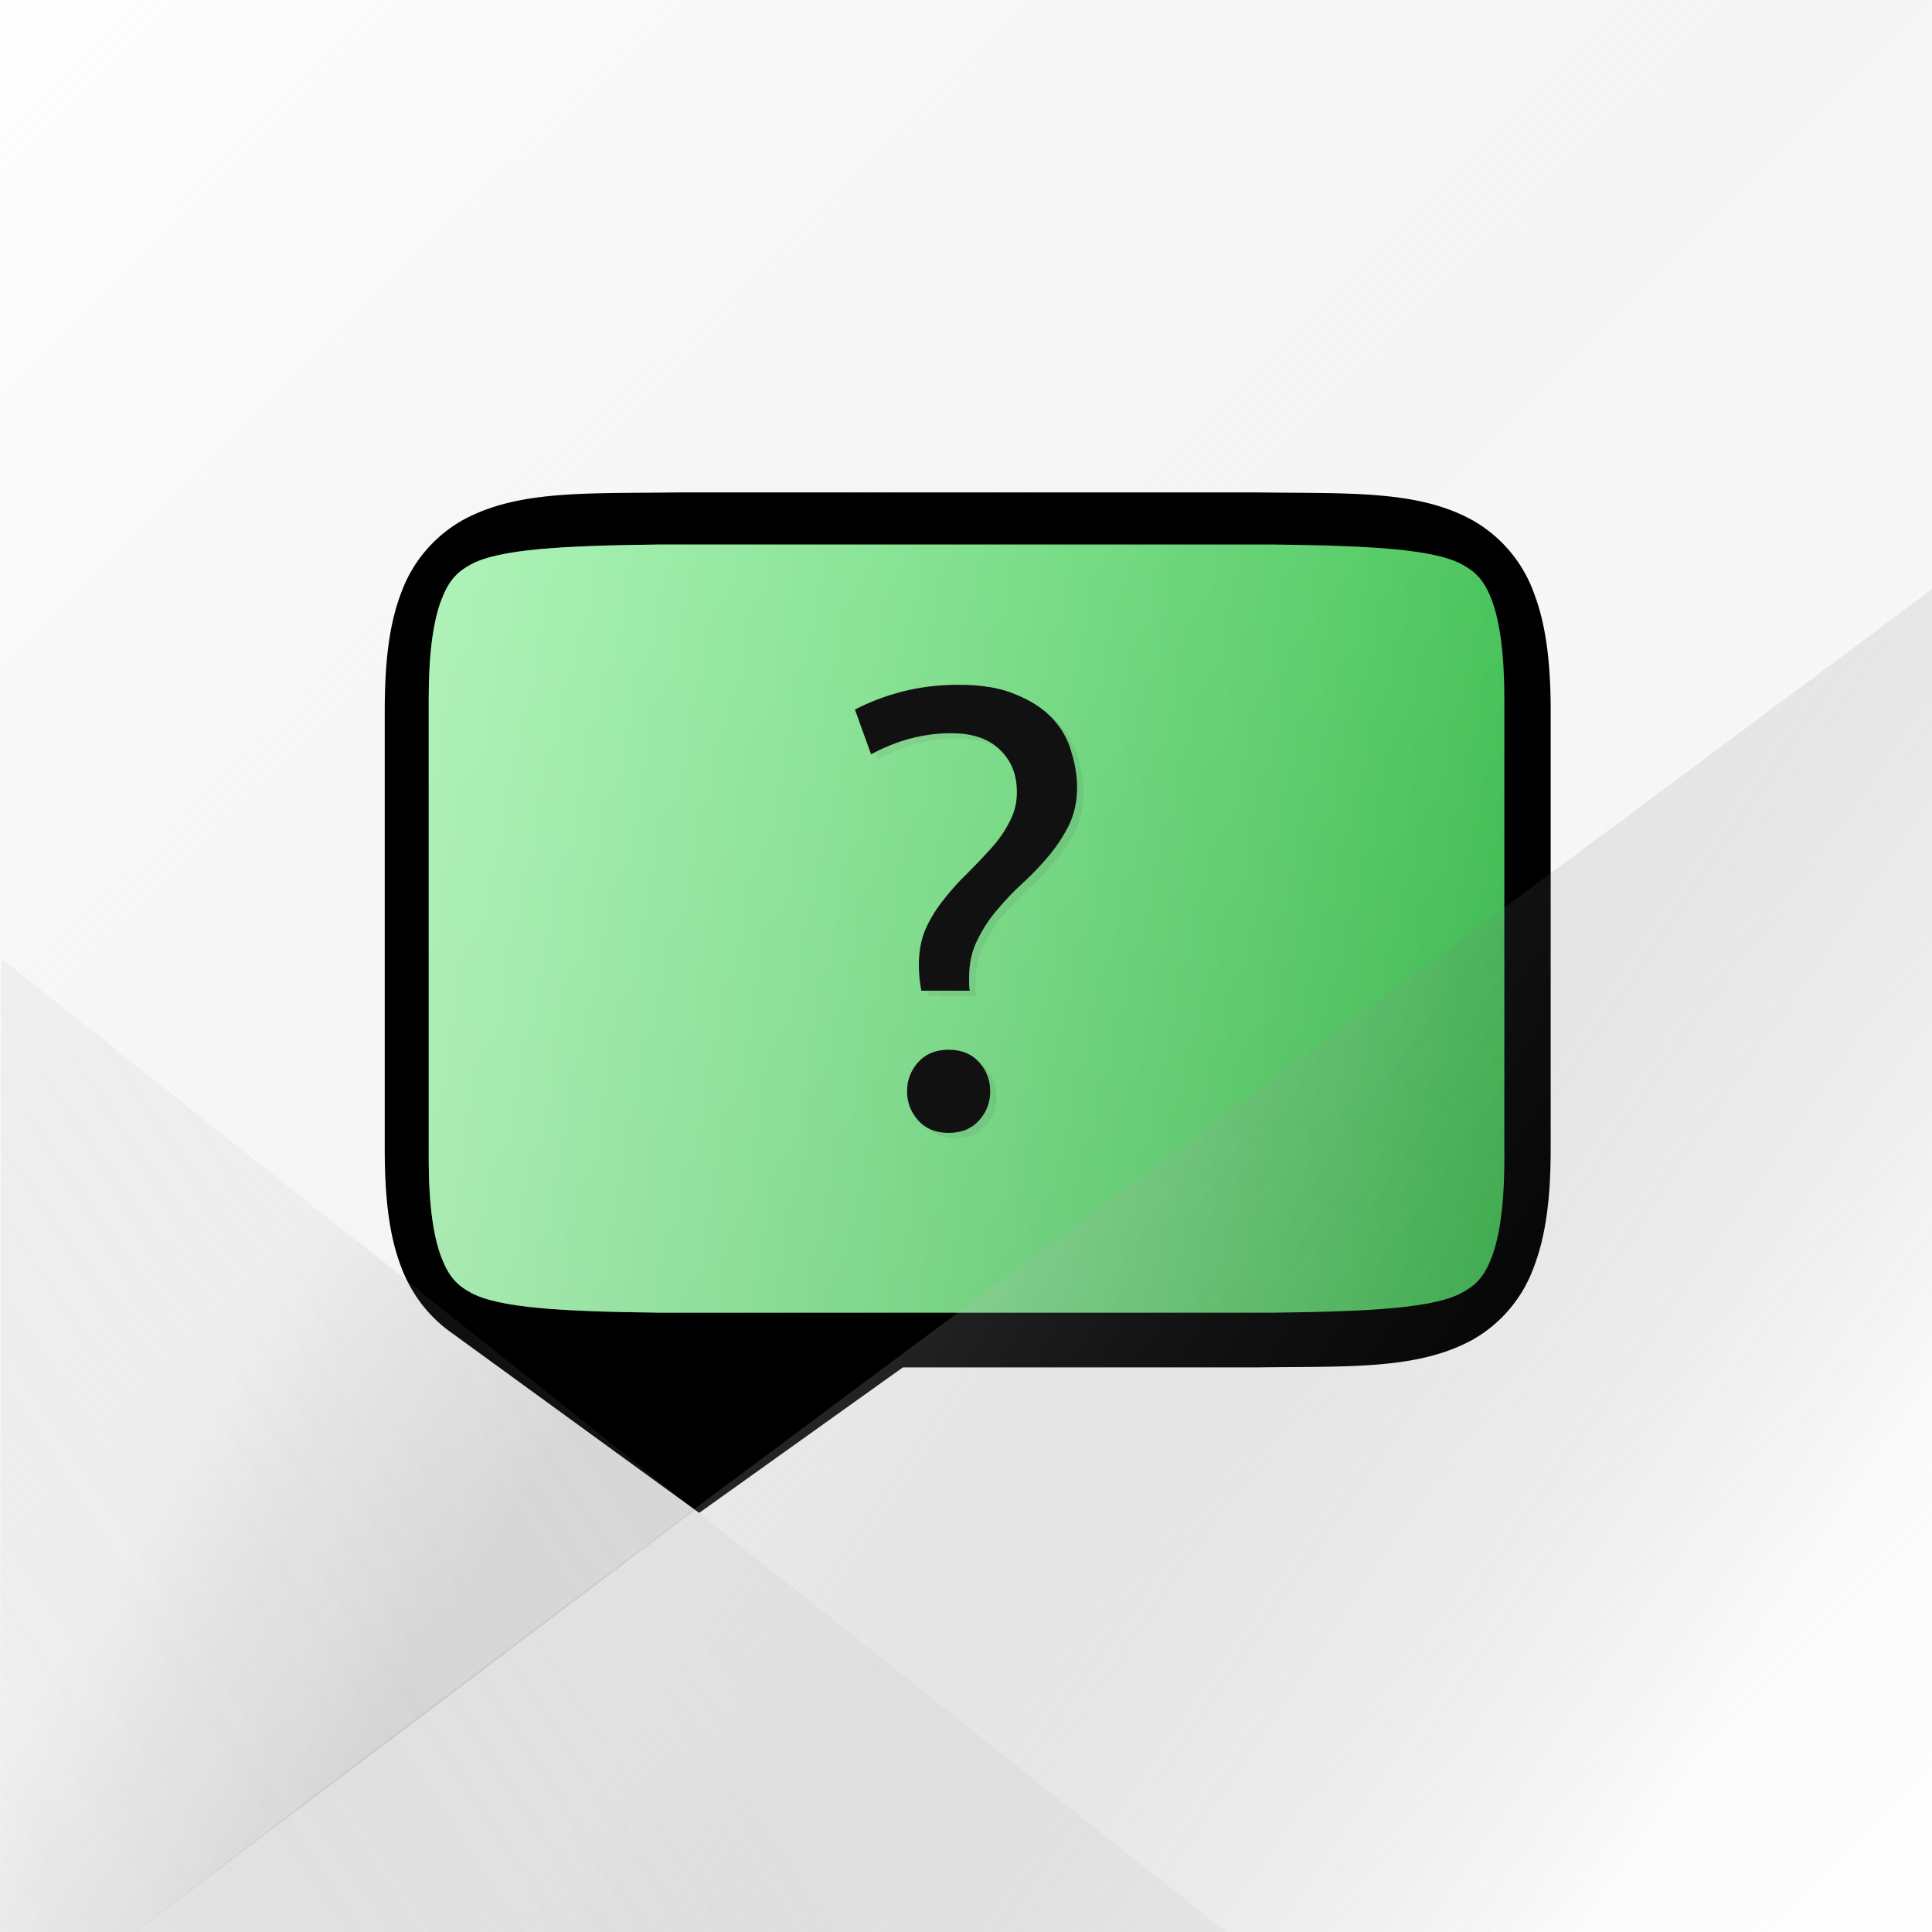 <?xml version="1.0" encoding="UTF-8" standalone="no"?>
<svg
   xmlns:dc="http://purl.org/dc/elements/1.1/"
   xmlns:cc="http://creativecommons.org/ns#"
   xmlns:rdf="http://www.w3.org/1999/02/22-rdf-syntax-ns#"
   xmlns:svg="http://www.w3.org/2000/svg"
   xmlns="http://www.w3.org/2000/svg"
   xmlns:xlink="http://www.w3.org/1999/xlink"
   xmlns:sodipodi="http://sodipodi.sourceforge.net/DTD/sodipodi-0.dtd"
   xmlns:inkscape="http://www.inkscape.org/namespaces/inkscape"
   height="512"
   width="512"
   version="1.1"
   viewBox="0 0 135.467 135.467"
   id="svg946"
   sodipodi:docname="logo.svg"
   inkscape:export-filename="/home/brian/dev/ubuntu/apps/guess-words/assets/logo.png"
   inkscape:export-xdpi="53.080002"
   inkscape:export-ydpi="53.080002"
   inkscape:version="0.92.4 5da689c313, 2019-01-14">
  <sodipodi:namedview
     pagecolor="#ffffff"
     bordercolor="#666666"
     borderopacity="1"
     objecttolerance="10"
     gridtolerance="10"
     guidetolerance="10"
     inkscape:pageopacity="0"
     inkscape:pageshadow="2"
     inkscape:window-width="1920"
     inkscape:window-height="1010"
     id="namedview948"
     showgrid="false"
     inkscape:zoom="1.6132812"
     inkscape:cx="256"
     inkscape:cy="256"
     inkscape:window-x="0"
     inkscape:window-y="0"
     inkscape:window-maximized="1"
     inkscape:current-layer="svg946" />
  <defs
     id="defs920">
    <linearGradient
       id="a"
       x1="58.56"
       gradientUnits="userSpaceOnUse"
       x2="59.19"
       gradientTransform="matrix(2.078 0 0 2.078 -121.9 -392.4)"
       y1="134.9"
       y2="104.2">
      <stop
         stop-color="#adadad"
         offset="0"
         id="stop893" />
      <stop
         stop-opacity="0"
         offset="1"
         id="stop895" />
    </linearGradient>
    <linearGradient
       id="b"
       x1="103.1"
       gradientUnits="userSpaceOnUse"
       y1="178.8"
       gradientTransform="matrix(1.522 0 0 1.522 -21.41 -136.7)"
       x2="14.06"
       y2="89.83">
      <stop
         stop-color="#fefefe"
         offset="0"
         id="stop898" />
      <stop
         stop-color="#dcdcdc"
         stop-opacity="0"
         offset="1"
         id="stop900" />
    </linearGradient>
    <linearGradient
       id="d"
       y2="92.2"
       gradientUnits="userSpaceOnUse"
       y1="37.69"
       x2="106.1"
       x1="32.93">
      <stop
         stop-color="#66e678"
         offset="0"
         id="stop903" />
      <stop
         stop-color="#3eb34f"
         offset="1"
         id="stop905" />
    </linearGradient>
    <linearGradient
       id="c"
       y2="65.11"
       gradientUnits="userSpaceOnUse"
       y1="65.11"
       x2="105.5"
       x1="30.06">
      <stop
         stop-color="#fff"
         offset="0"
         id="stop908" />
      <stop
         stop-color="#fff"
         stop-opacity="0"
         offset="1"
         id="stop910" />
    </linearGradient>
    <linearGradient
       id="g"
       y2="124"
       gradientUnits="userSpaceOnUse"
       x2="88.06"
       gradientTransform="matrix(1.677 1.227 1.227 -1.677 -288.6 204.5)"
       y1="124.9"
       x1="98.39">
      <stop
         offset="0"
         id="stop913" />
      <stop
         stop-opacity="0"
         offset="1"
         id="stop915" />
    </linearGradient>
    <linearGradient
       id="f"
       y2="104.2"
       xlink:href="#a"
       gradientUnits="userSpaceOnUse"
       x2="59.19"
       gradientTransform="matrix(-1.634 1.283 -1.283 -1.634 339.2 233.4)"
       y1="133.1"
       x1="68.62" />
    <linearGradient
       id="e"
       y2="104.2"
       xlink:href="#a"
       gradientUnits="userSpaceOnUse"
       x2="59.19"
       gradientTransform="matrix(1.622 1.299 1.299 -1.622 -242.7 230)"
       y1="133.1"
       x1="68.62" />
  </defs>
  <rect
     height="135.5"
     width="135.5"
     y="0"
     x="0"
     fill="#fefefe"
     id="rect922" />
  <rect
     height="135.5"
     width="135.5"
     y="0"
     x="0"
     fill="url(#b)"
     id="rect924" />
  <path
     stroke-width="3.78"
     d="m333.2 130.3h-154.4c-24.3 0.3-42-0.6-56.5 7.4a36.26 36.26 0 0 0 -16.2 19.3c-3.2 8.4-4.3 18.5-4.3 31.2v115.7c0 12.7 1.1 22.8 4.3 31.2 2.6 7 7 12.8 12.5 16.9l66.4 48.3 53.9-38.5h94.3c24.3-0.3 42.1 0.6 56.6-7.4a36.26 36.26 0 0 0 16.1 -19.3c3.2-8.4 4.4-18.5 4.4-31.2v-115.7c0-12.7-1.2-22.8-4.4-31.2a36.26 36.26 0 0 0 -16.2 -19.3c-14.4-8-32.2-7.1-56.5-7.4z"
     transform="scale(.265)"
     id="path926" />
  <path
     d="m46.21 38.18h43.11c6.781 0.081 11.25 0.322 13.22 1.41 0.986 0.539 1.557 1.142 2.079 2.542 0.523 1.4 0.861 3.63 0.861 6.818v32.32c0 3.188-0.336 5.418-0.861 6.818-0.528 1.4-1.093 1.998-2.084 2.542-1.971 1.088-6.43 1.33-13.21 1.411h-43.11c-6.775-0.081-11.25-0.323-13.22-1.411-0.986-0.539-1.546-1.142-2.073-2.542-0.528-1.4-0.862-3.63-0.862-6.818v-32.32c0-3.188 0.337-5.418 0.862-6.818 0.528-1.4 1.088-1.998 2.073-2.542 1.972-1.088 6.447-1.33 13.22-1.41z"
     fill="url(#d)"
     id="path928" />
  <path
     opacity=".2"
     d="m135.5 135.5-126.3 0.2c42.45-32.6 84.68-63.23 126.7-94.72z"
     stroke-width="1.365"
     fill="url(#f)"
     id="path930" />
  <g
     aria-label="?"
     opacity=".1"
     transform="translate(.45 .37)"
     fill="#121212"
     id="g934">
    <path
       stroke-width="1.088px"
       d="m66.69 51.41q-2.872 0-5.613 1.479l-1.131-3.133q1.479-0.783 3.307-1.262 1.871-0.479 3.959-0.479 2.48 0 4.046 0.696 1.61 0.653 2.567 1.697 0.957 1.044 1.305 2.35 0.392 1.262 0.392 2.437 0 1.479-0.566 2.654-0.566 1.131-1.392 2.132-0.827 1.001-1.827 1.914-1.001 0.914-1.827 1.914-0.827 0.957-1.392 2.132-0.566 1.131-0.566 2.567 0 0.218 0 0.479 0 0.261 0.044 0.479h-3.394q-0.174-0.87-0.174-1.827 0-1.392 0.479-2.524 0.522-1.131 1.305-2.088 0.783-1.001 1.653-1.827 0.87-0.87 1.653-1.74 0.783-0.87 1.262-1.827 0.522-0.957 0.522-2.088 0-1.827-1.175-2.959-1.175-1.175-3.437-1.175zm2.741 25.11q0 1.175-0.783 2.045-0.783 0.87-2.132 0.87t-2.132-0.87q-0.783-0.87-0.783-2.045t0.783-2.045q0.783-0.87 2.132-0.87t2.132 0.87q0.783 0.87 0.783 2.045z"
       fill="#121212"
       id="path932" />
  </g>
  <path
     opacity=".482"
     d="m46.21 38.18h43.11c6.781 0.081 11.25 0.322 13.22 1.41 0.986 0.539 1.557 1.142 2.079 2.542 0.523 1.4 0.861 3.63 0.861 6.818v32.32c0 3.188-0.336 5.418-0.861 6.818-0.528 1.4-1.093 1.998-2.084 2.542-1.971 1.088-6.43 1.33-13.21 1.411h-43.11c-6.775-0.081-11.25-0.323-13.22-1.411-0.986-0.539-1.546-1.142-2.073-2.542-0.528-1.4-0.862-3.63-0.862-6.818v-32.32c0-3.188 0.337-5.418 0.862-6.818 0.528-1.4 1.088-1.998 2.073-2.542 1.972-1.088 6.447-1.33 13.22-1.41z"
     fill="url(#c)"
     id="path936" />
  <g
     aria-label="?"
     fill="#111"
     id="g940">
    <path
       stroke-width="1.088px"
       d="m66.69 51.41q-2.872 0-5.613 1.479l-1.131-3.133q1.479-0.783 3.307-1.262 1.871-0.479 3.959-0.479 2.48 0 4.046 0.696 1.61 0.653 2.567 1.697 0.957 1.044 1.305 2.35 0.392 1.262 0.392 2.437 0 1.479-0.566 2.654-0.566 1.131-1.392 2.132-0.827 1.001-1.827 1.914-1.001 0.914-1.827 1.914-0.827 0.957-1.392 2.132-0.566 1.131-0.566 2.567 0 0.218 0 0.479 0 0.261 0.044 0.479h-3.394q-0.174-0.87-0.174-1.827 0-1.392 0.479-2.524 0.522-1.131 1.305-2.088 0.783-1.001 1.653-1.827 0.87-0.87 1.653-1.74 0.783-0.87 1.262-1.827 0.522-0.957 0.522-2.088 0-1.827-1.175-2.959-1.175-1.175-3.437-1.175zm2.741 25.11q0 1.175-0.783 2.045-0.783 0.87-2.132 0.87t-2.132-0.87q-0.783-0.87-0.783-2.045t0.783-2.045q0.783-0.87 2.132-0.87t2.132 0.87q0.783 0.87 0.783 2.045z"
       fill="#111"
       id="path938" />
  </g>
  <path
     opacity=".1"
     d="m0 135.5 9.221 0.2 39.62-29.9-48.74-38.58z"
     stroke-width="1.365"
     fill="url(#g)"
     id="path942" />
  <path
     opacity=".1"
     d="m0 135.5 86.76 0.6-86.66-68.88z"
     stroke-width="1.365"
     fill="url(#e)"
     id="path944" />
</svg>
